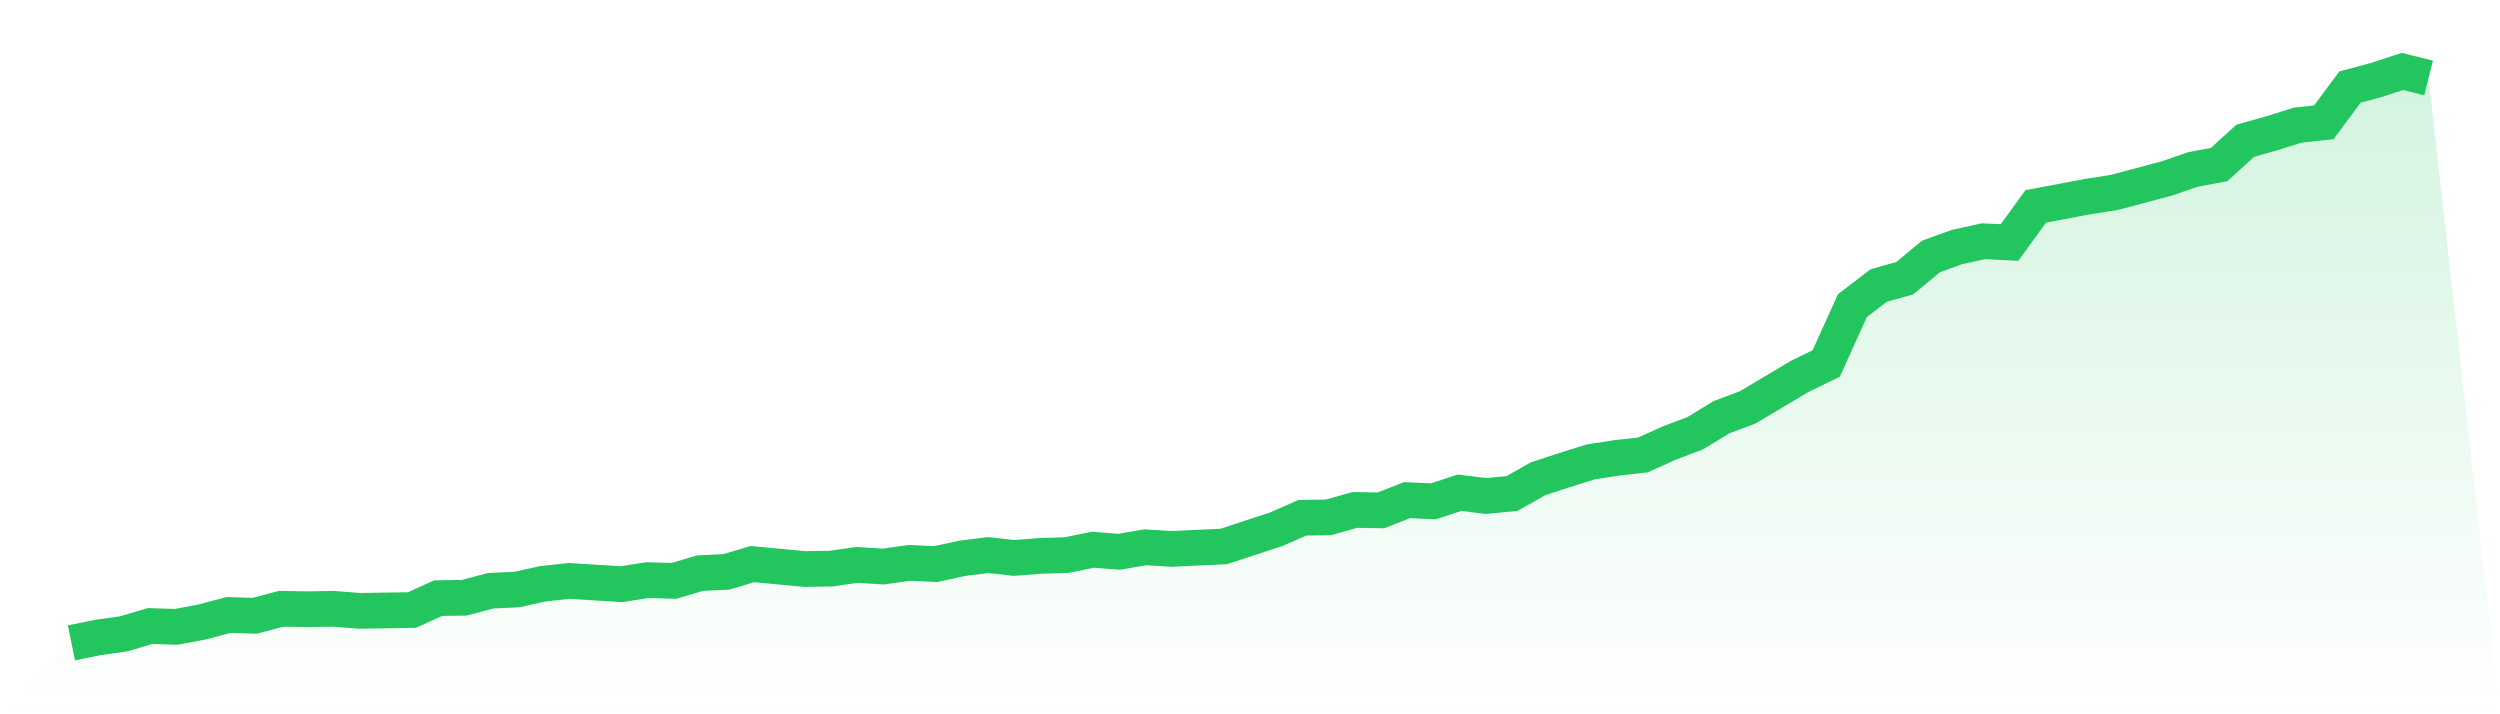<svg viewBox="0 0 140 40" xmlns="http://www.w3.org/2000/svg">
<defs>
<linearGradient id="gradient" x1="0" x2="0" y1="0" y2="1">
<stop offset="0%" stop-color="#22c55e" stop-opacity="0.2"/>
<stop offset="100%" stop-color="#22c55e" stop-opacity="0"/>
</linearGradient>
</defs>
<path d="M4,36 L4,36 L5.467,35.701 L6.933,35.495 L8.4,35.058 L9.867,35.104 L11.333,34.828 L12.8,34.438 L14.267,34.484 L15.733,34.093 L17.2,34.116 L18.667,34.093 L20.133,34.208 L21.6,34.185 L23.067,34.162 L24.533,33.496 L26,33.473 L27.467,33.083 L28.933,33.014 L30.4,32.692 L31.867,32.531 L33.333,32.623 L34.8,32.715 L36.267,32.485 L37.733,32.531 L39.2,32.095 L40.667,32.026 L42.133,31.589 L43.6,31.727 L45.067,31.865 L46.533,31.842 L48,31.635 L49.467,31.727 L50.933,31.52 L52.4,31.589 L53.867,31.268 L55.333,31.084 L56.8,31.245 L58.267,31.13 L59.733,31.084 L61.2,30.785 L62.667,30.9 L64.133,30.648 L65.6,30.739 L67.067,30.67 L68.533,30.602 L70,30.119 L71.467,29.637 L72.933,28.994 L74.4,28.971 L75.867,28.557 L77.333,28.58 L78.8,28.006 L80.267,28.075 L81.733,27.592 L83.2,27.776 L84.667,27.638 L86.133,26.811 L87.6,26.329 L89.067,25.869 L90.533,25.64 L92,25.479 L93.467,24.813 L94.933,24.261 L96.4,23.365 L97.867,22.814 L99.333,21.941 L100.8,21.068 L102.267,20.356 L103.733,17.117 L105.2,15.991 L106.667,15.578 L108.133,14.36 L109.6,13.832 L111.067,13.51 L112.533,13.579 L114,11.558 L115.467,11.282 L116.933,11.006 L118.4,10.777 L119.867,10.386 L121.333,9.996 L122.8,9.49 L124.267,9.215 L125.733,7.882 L127.2,7.469 L128.667,7.009 L130.133,6.849 L131.6,4.873 L133.067,4.482 L134.533,4 L136,4.368 L140,40 L0,40 z" fill="url(#gradient)"/>
<path d="M4,36 L4,36 L5.467,35.701 L6.933,35.495 L8.4,35.058 L9.867,35.104 L11.333,34.828 L12.8,34.438 L14.267,34.484 L15.733,34.093 L17.2,34.116 L18.667,34.093 L20.133,34.208 L21.6,34.185 L23.067,34.162 L24.533,33.496 L26,33.473 L27.467,33.083 L28.933,33.014 L30.4,32.692 L31.867,32.531 L33.333,32.623 L34.8,32.715 L36.267,32.485 L37.733,32.531 L39.2,32.095 L40.667,32.026 L42.133,31.589 L43.6,31.727 L45.067,31.865 L46.533,31.842 L48,31.635 L49.467,31.727 L50.933,31.52 L52.4,31.589 L53.867,31.268 L55.333,31.084 L56.8,31.245 L58.267,31.13 L59.733,31.084 L61.2,30.785 L62.667,30.9 L64.133,30.648 L65.6,30.739 L67.067,30.67 L68.533,30.602 L70,30.119 L71.467,29.637 L72.933,28.994 L74.4,28.971 L75.867,28.557 L77.333,28.58 L78.8,28.006 L80.267,28.075 L81.733,27.592 L83.2,27.776 L84.667,27.638 L86.133,26.811 L87.6,26.329 L89.067,25.869 L90.533,25.64 L92,25.479 L93.467,24.813 L94.933,24.261 L96.4,23.365 L97.867,22.814 L99.333,21.941 L100.8,21.068 L102.267,20.356 L103.733,17.117 L105.2,15.991 L106.667,15.578 L108.133,14.36 L109.6,13.832 L111.067,13.51 L112.533,13.579 L114,11.558 L115.467,11.282 L116.933,11.006 L118.4,10.777 L119.867,10.386 L121.333,9.996 L122.8,9.49 L124.267,9.215 L125.733,7.882 L127.2,7.469 L128.667,7.009 L130.133,6.849 L131.6,4.873 L133.067,4.482 L134.533,4 L136,4.368" fill="none" stroke="#22c55e" stroke-width="2"/>
</svg>